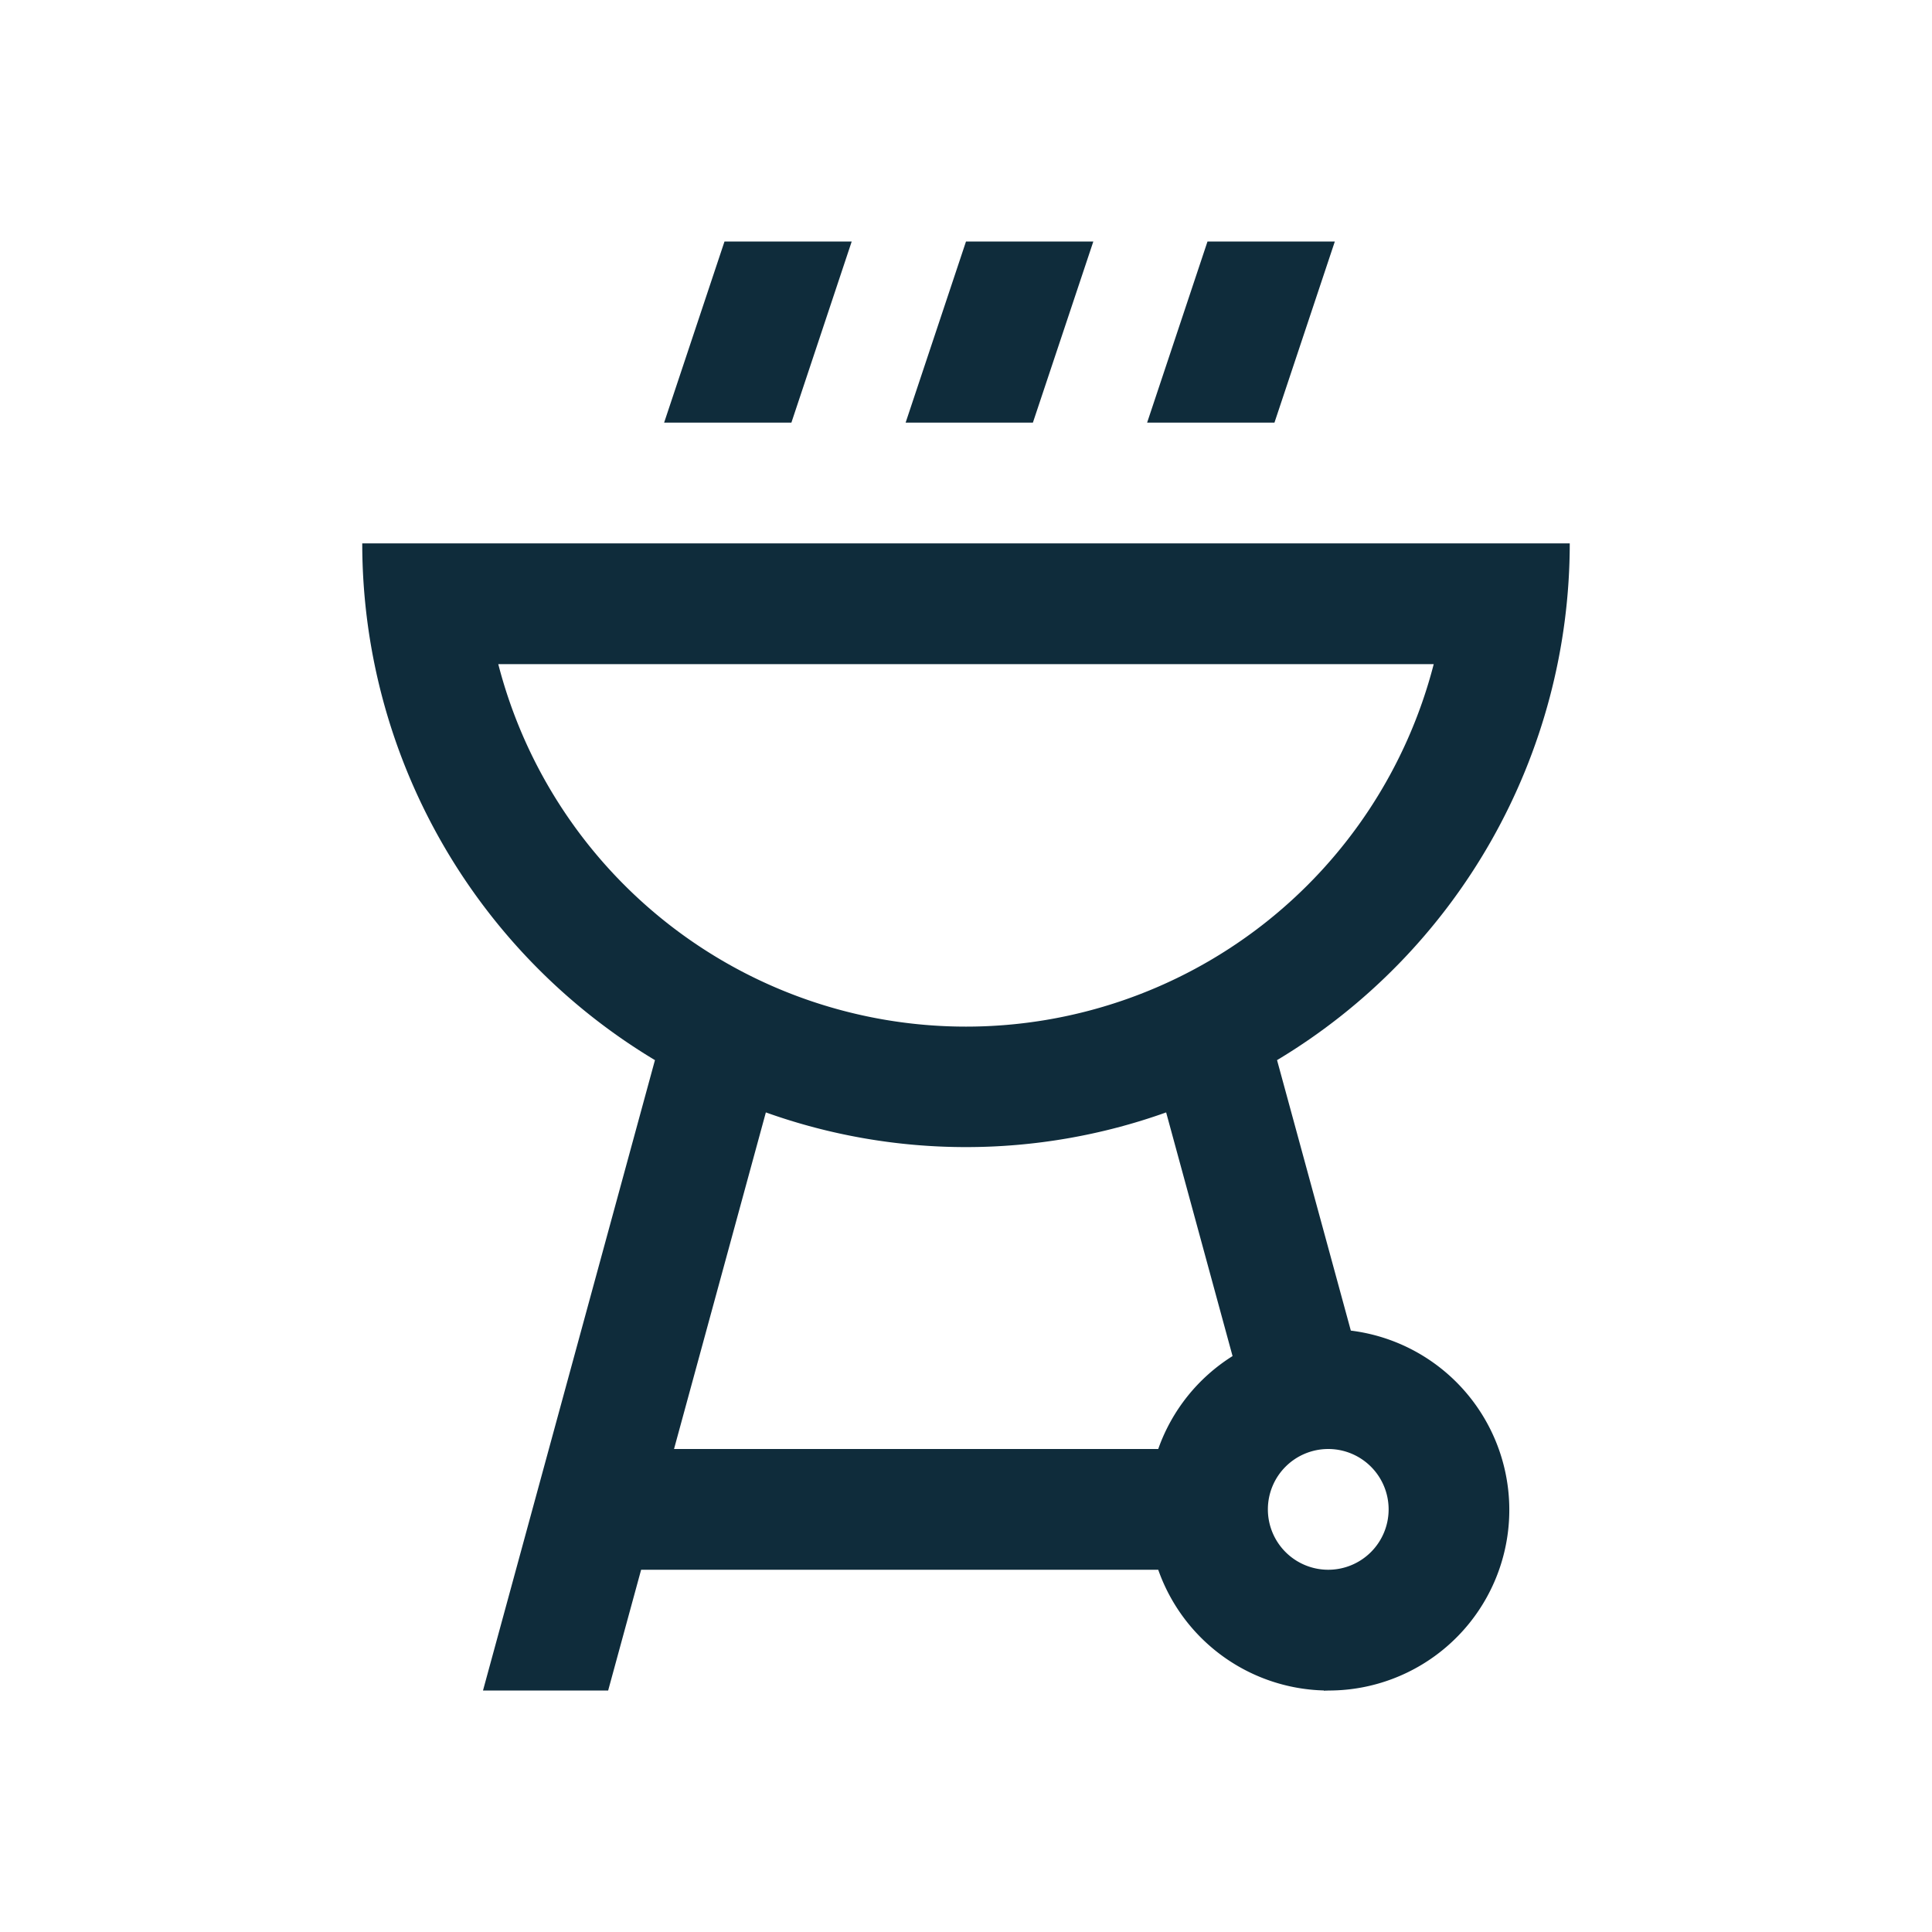 <?xml version="1.0" encoding="UTF-8"?>
<svg xmlns="http://www.w3.org/2000/svg" xmlns:xlink="http://www.w3.org/1999/xlink" width="32" height="32" viewBox="0 0 32 32">
  <defs>
    <clipPath id="clip-path">
      <rect id="Rectangle_428" data-name="Rectangle 428" width="20" height="24" fill="#0f2c3b"></rect>
    </clipPath>
  </defs>
  <g id="Group_2924" data-name="Group 2924" transform="translate(-8783 14344)">
    <rect id="Rectangle_452" data-name="Rectangle 452" width="32" height="32" transform="translate(8783 -14344)" fill="none"></rect>
    <g id="Group_2849" data-name="Group 2849" transform="translate(8789 -14340)">
      <g id="Group_2848" data-name="Group 2848" clip-path="url(#clip-path)">
        <path id="Path_5777" data-name="Path 5777" d="M16.374,18.039l-1.222-4.48A9.983,9.983,0,0,0,20,5H0a9.983,9.983,0,0,0,4.848,8.559L2,24H4.073l.546-2h8.565a2.992,2.992,0,1,0,3.19-3.961M2.253,7H17.747A8,8,0,0,1,2.253,7M13.184,20H5.164l1.521-5.575a9.851,9.851,0,0,0,6.63,0l1.1,4.036A2.989,2.989,0,0,0,13.184,20M16,22a1,1,0,1,1,1-1,1,1,0,0,1-1,1" fill="#0f2c3b"></path>
        <path id="Path_5778" data-name="Path 5778" d="M7.108,3H5L6,0H8.107Z" fill="#0f2c3b"></path>
        <path id="Path_5779" data-name="Path 5779" d="M11.108,3H9l1-3h2.109Z" fill="#0f2c3b"></path>
        <path id="Path_5780" data-name="Path 5780" d="M15.109,3H13l1-3h2.109Z" fill="#0f2c3b"></path>
        <path id="Path_5781" data-name="Path 5781" d="M15.927,24H16c-.025,0-.05-.006-.075-.008Z" fill="#0f2c3b"></path>
      </g>
    </g>
  </g>
</svg>
